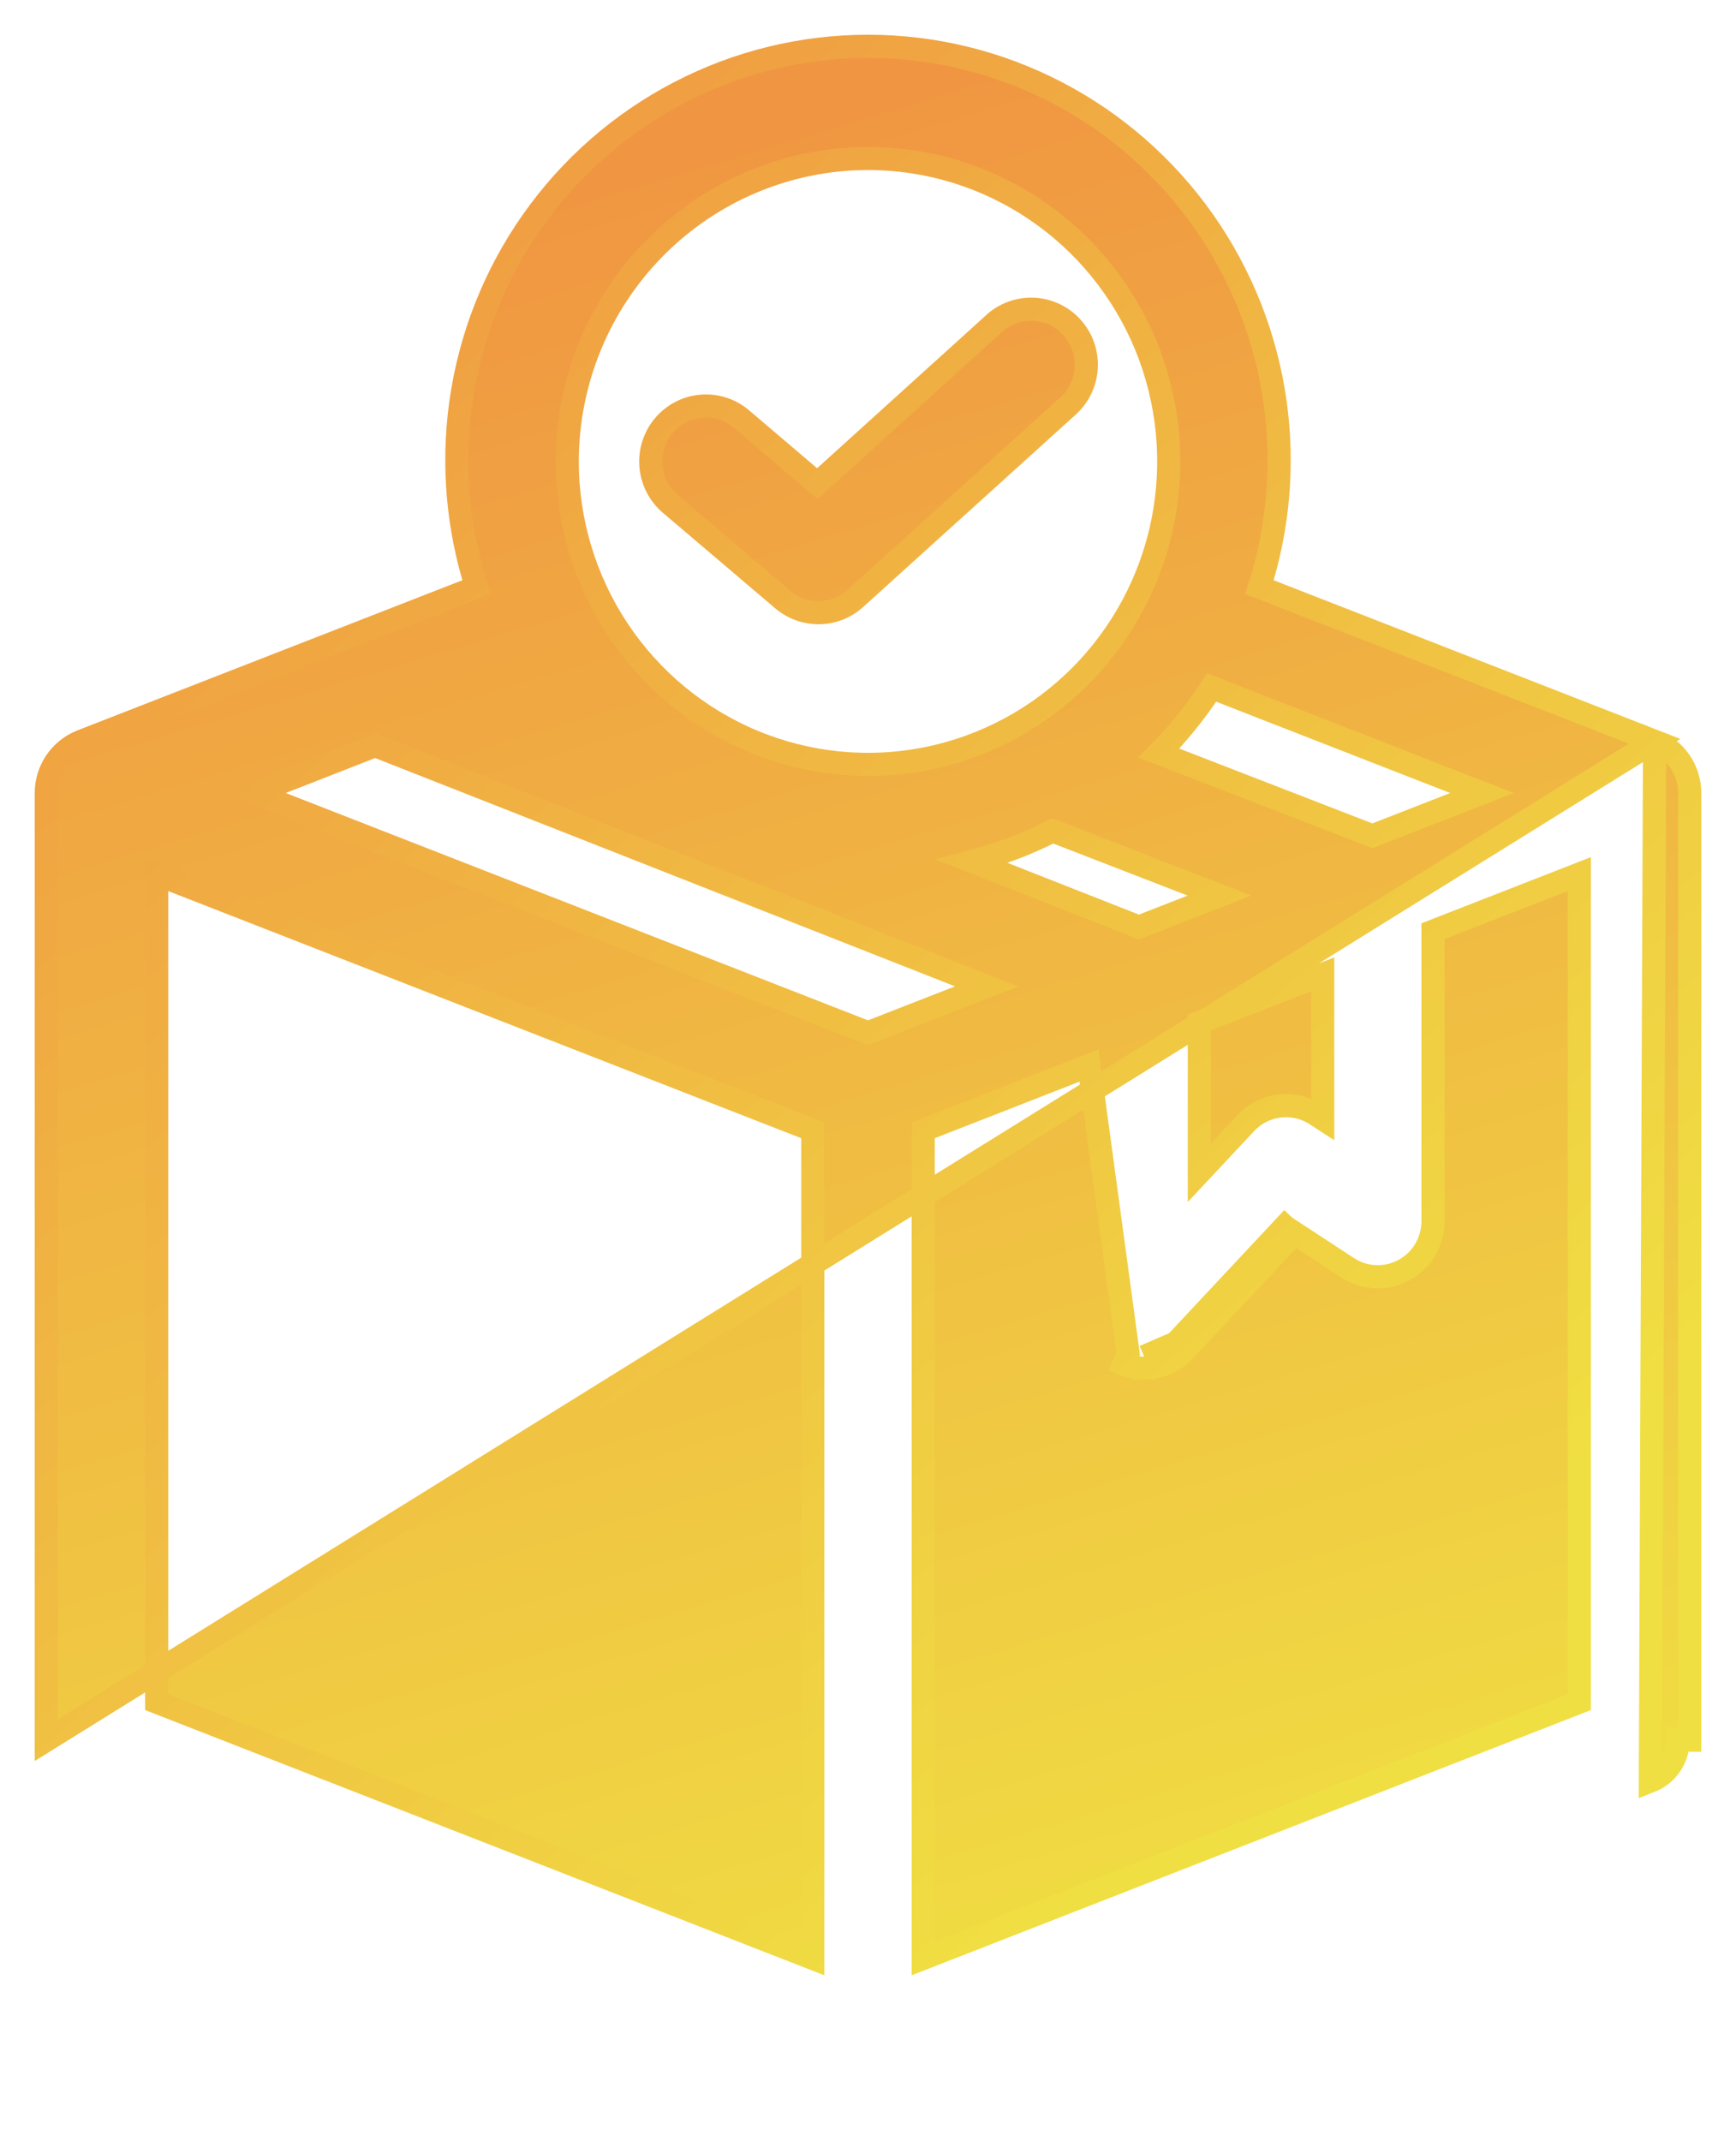 <svg xmlns="http://www.w3.org/2000/svg" width="30" height="37" fill="none" xmlns:v="https://vecta.io/nano"><path d="M28.593 12.809L28.593 12.809C28.772 12.88 28.926 13.003 29.034 13.162C29.142 13.322 29.2 13.51 29.2 13.703C29.2 13.703 29.2 13.703 29.2 13.703V30.07V30.07H29C29 30.223 28.954 30.372 28.869 30.498C28.783 30.625 28.662 30.722 28.52 30.778L28.593 12.809ZM28.593 12.809L21.764 10.145C22.091 9.12 22.185 8.032 22.037 6.964C21.88 5.831 21.455 4.753 20.799 3.82C20.142 2.887 19.273 2.125 18.265 1.6C17.256 1.074 16.136 0.8 15 0.8C13.864 0.8 12.745 1.074 11.736 1.6C10.726 2.125 9.858 2.887 9.201 3.82C8.545 4.753 8.12 5.831 7.963 6.964C7.815 8.032 7.909 9.12 8.236 10.145L1.407 12.809L1.407 12.809C1.228 12.88 1.074 13.003 0.966 13.162C0.858 13.322 0.8 13.51 0.8 13.703C0.8 13.703 0.8 13.703 0.8 13.703L0.8 30.07L28.593 12.809ZM19.773 23.442L19.772 23.642C19.903 23.642 20.032 23.616 20.151 23.564C20.271 23.512 20.378 23.436 20.467 23.34C20.467 23.34 20.467 23.34 20.467 23.34L22.371 21.306L23.291 21.908L23.291 21.908C23.435 22.002 23.602 22.055 23.773 22.061C23.945 22.068 24.115 22.028 24.265 21.946C24.416 21.863 24.542 21.742 24.629 21.594C24.717 21.446 24.763 21.277 24.764 21.105V21.105V16.091L27.292 15.104V29.413L15.954 33.84V19.531L18.819 18.412L19.495 23.389L19.42 23.574C19.42 23.574 19.42 23.574 19.42 23.574C19.532 23.619 19.652 23.643 19.773 23.642L19.773 23.442ZM19.773 23.442C19.875 23.442 19.977 23.421 20.071 23.38C20.166 23.339 20.251 23.279 20.321 23.204M19.773 23.442L20.321 23.204M20.321 23.204L22.339 21.047L20.321 23.204ZM21.528 19.407L20.726 20.264V17.668L22.858 16.836V19.335L22.744 19.261L22.744 19.261C22.557 19.138 22.332 19.085 22.11 19.112C21.887 19.139 21.682 19.243 21.528 19.407L21.528 19.407ZM14.782 10.341L14.782 10.341L18.436 7.034C18.532 6.951 18.612 6.85 18.669 6.737C18.727 6.622 18.762 6.497 18.77 6.369C18.779 6.241 18.762 6.112 18.721 5.99C18.679 5.869 18.614 5.757 18.528 5.661C18.443 5.565 18.339 5.488 18.223 5.433C18.107 5.379 17.981 5.348 17.853 5.344C17.725 5.339 17.597 5.36 17.477 5.407C17.359 5.452 17.25 5.521 17.159 5.609L14.125 8.357L12.816 7.243C12.816 7.243 12.816 7.243 12.816 7.243C12.623 7.078 12.373 6.998 12.12 7.019C11.867 7.04 11.634 7.162 11.471 7.356C11.308 7.55 11.228 7.802 11.249 8.055C11.27 8.308 11.39 8.542 11.583 8.707L11.583 8.707L13.527 10.36C13.703 10.509 13.927 10.59 14.158 10.587C14.389 10.584 14.611 10.496 14.782 10.341ZM20.939 11.88L25.611 13.703L23.716 14.443L20.027 13.013C20.368 12.668 20.674 12.288 20.939 11.88ZM19.681 16.019L16.804 14.886C17.283 14.76 17.749 14.583 18.192 14.358L21.075 15.475L19.681 16.019ZM15 2.738C16.028 2.738 17.032 3.044 17.887 3.62C18.742 4.195 19.408 5.012 19.802 5.969C20.195 6.926 20.298 7.979 20.098 8.995C19.897 10.011 19.402 10.944 18.675 11.676C17.948 12.408 17.022 12.906 16.014 13.108C15.006 13.31 13.961 13.207 13.011 12.81C12.062 12.414 11.25 11.743 10.679 10.883C10.107 10.021 9.803 9.009 9.802 7.973C9.804 6.585 10.352 5.254 11.327 4.272C12.302 3.291 13.623 2.739 15 2.738ZM4.388 13.703L6.484 12.884L17.052 17.045L15 17.846L4.388 13.703ZM14.046 33.84L2.708 29.413V15.105L14.046 19.531V33.84Z" fill="url(#A)" stroke="url(#B)" stroke-width=".4"/><defs><linearGradient id="A" x1="4.5" y1="1" x2="15" y2="36" gradientUnits="userSpaceOnUse"><stop offset=".104" stop-color="#f09642"/><stop offset="1" stop-color="#f0df42"/></linearGradient><linearGradient id="B" x1="5.667" y1="1" x2="26.855" y2="25.72" gradientUnits="userSpaceOnUse"><stop stop-color="#f09642"/><stop offset="1" stop-color="#f0df42"/></linearGradient></defs></svg>